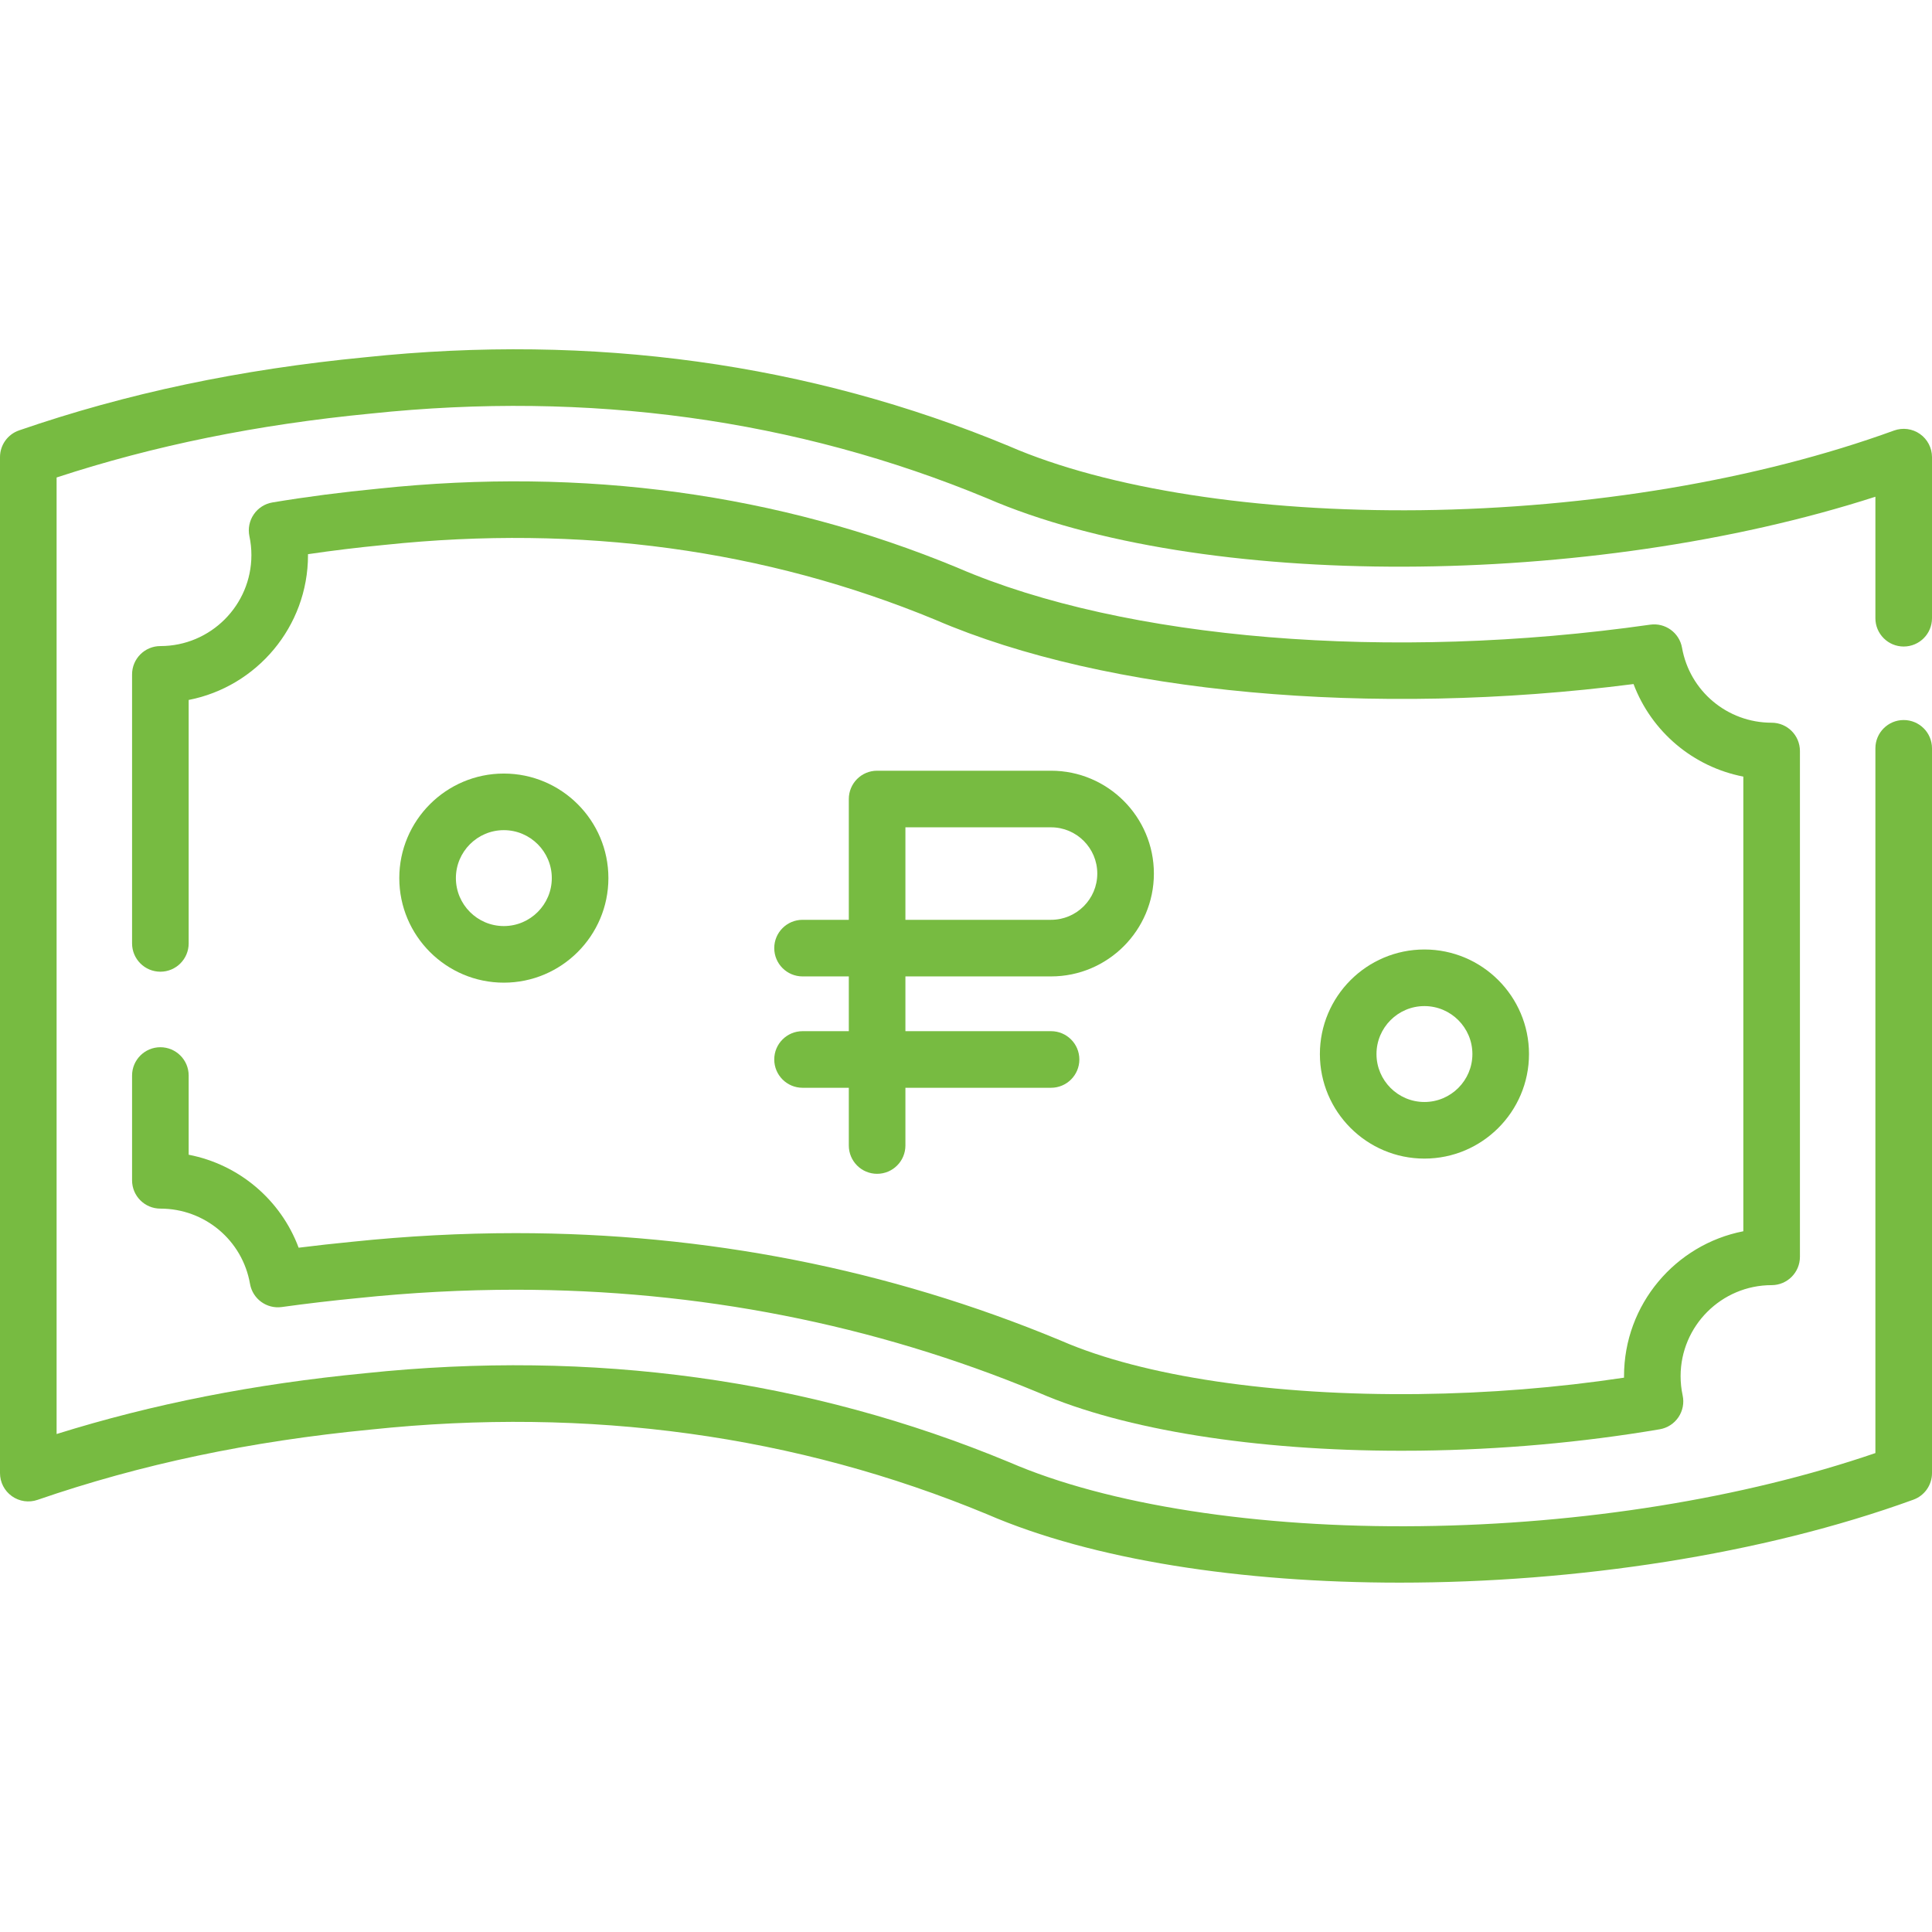 <?xml version="1.0" encoding="UTF-8"?>
<svg xmlns="http://www.w3.org/2000/svg" width="64" height="64" viewBox="0 0 64 64" fill="none">
  <path d="M63.062 21.417C63.58 21.417 64 20.997 64 20.48V15.143C64 14.838 63.851 14.551 63.6 14.375C63.35 14.2 63.03 14.158 62.742 14.262C58.248 15.896 52.677 16.833 47.054 16.901C41.651 16.962 36.688 16.193 33.435 14.783C33.431 14.781 33.426 14.779 33.422 14.777C26.808 12.032 19.63 11.042 12.097 11.835C7.942 12.237 4.192 13.029 0.632 14.257C0.254 14.387 0 14.743 0 15.143V48.798C0 49.102 0.146 49.386 0.393 49.562C0.64 49.738 0.957 49.784 1.243 49.685C4.662 48.506 8.271 47.744 12.286 47.356C19.509 46.595 26.376 47.54 32.697 50.161C36.199 51.678 41.13 52.427 46.367 52.427C52.18 52.427 58.368 51.503 63.383 49.679C63.753 49.545 64 49.193 64 48.798V24.789C64 24.271 63.58 23.852 63.062 23.852C62.545 23.852 62.125 24.271 62.125 24.789V48.135C57.743 49.635 52.422 50.492 47.054 50.556C41.653 50.622 36.688 49.849 33.435 48.438C33.431 48.436 33.426 48.434 33.422 48.433C26.808 45.687 19.63 44.698 12.097 45.49C8.423 45.846 5.065 46.507 1.875 47.504V15.817C5.107 14.758 8.518 14.065 12.286 13.7C19.509 12.94 26.377 13.884 32.697 16.506C39.769 19.569 52.673 19.503 62.125 16.455V20.48C62.125 20.997 62.545 21.417 63.062 21.417Z" fill="#77BB41"></path>
  <path d="M58.688 42.572C59.205 42.572 59.625 42.152 59.625 41.634V24.878C59.625 24.36 59.205 23.941 58.688 23.941C57.223 23.941 55.974 22.896 55.719 21.457C55.631 20.96 55.164 20.622 54.664 20.693C46.053 21.92 37.265 21.199 31.727 18.81C31.723 18.808 31.719 18.806 31.714 18.804C25.79 16.352 19.341 15.47 12.543 16.186L12.519 16.189C11.322 16.304 10.147 16.457 9.026 16.644C8.774 16.686 8.55 16.828 8.406 17.04C8.261 17.251 8.21 17.512 8.262 17.762C8.306 17.966 8.328 18.177 8.328 18.388C8.328 20.05 6.975 21.402 5.313 21.402C4.795 21.402 4.375 21.822 4.375 22.34V31.251C4.375 31.769 4.795 32.189 5.313 32.189C5.83 32.189 6.25 31.769 6.25 31.251V23.187C8.499 22.749 10.203 20.763 10.203 18.388C10.203 18.378 10.203 18.367 10.202 18.358C11.014 18.238 11.849 18.137 12.693 18.055L12.744 18.05C19.221 17.368 25.361 18.204 30.991 20.534C36.651 22.973 45.445 23.774 54.113 22.66C54.71 24.242 56.089 25.404 57.75 25.726V40.787C55.501 41.225 53.798 43.211 53.798 45.587C53.798 45.603 53.798 45.62 53.798 45.637C51.585 45.97 49.303 46.152 47.002 46.18C42.192 46.236 37.882 45.596 35.175 44.423L35.099 44.391C29.438 42.041 23.377 40.849 17.083 40.849C15.298 40.849 13.47 40.946 11.657 41.136C11.065 41.194 10.474 41.259 9.893 41.332C9.299 39.742 7.917 38.574 6.25 38.252V35.628C6.25 35.111 5.83 34.691 5.312 34.691C4.795 34.691 4.375 35.111 4.375 35.628V39.1C4.375 39.618 4.795 40.037 5.312 40.037C6.782 40.037 8.031 41.086 8.282 42.53C8.369 43.028 8.835 43.367 9.335 43.297C10.15 43.184 10.992 43.085 11.845 43.002C13.601 42.818 15.363 42.724 17.083 42.724C23.128 42.724 28.948 43.867 34.38 46.122L34.43 46.143C37.252 47.367 41.597 48.058 46.422 48.058C46.622 48.058 46.822 48.057 47.024 48.055C49.725 48.023 52.403 47.784 54.98 47.347C55.233 47.304 55.456 47.16 55.6 46.948C55.743 46.736 55.794 46.475 55.74 46.225C55.695 46.017 55.672 45.802 55.672 45.587C55.673 43.924 57.025 42.572 58.688 42.572Z" fill="#77BB41"></path>
  <path d="M26.586 34.159C26.068 34.159 25.648 34.578 25.648 35.096C25.648 35.614 26.068 36.034 26.586 36.034H28.118V37.946C28.118 38.464 28.537 38.884 29.055 38.884C29.573 38.884 29.993 38.464 29.993 37.946V36.034H34.817C35.335 36.034 35.755 35.614 35.755 35.096C35.755 34.578 35.335 34.159 34.817 34.159H29.993V32.345H34.817C36.696 32.345 38.224 30.817 38.224 28.938C38.224 27.06 36.696 25.531 34.817 25.531H29.055C28.537 25.531 28.118 25.951 28.118 26.469V30.47H26.586C26.068 30.47 25.648 30.89 25.648 31.407C25.648 31.925 26.068 32.345 26.586 32.345H28.118V34.159H26.586ZM29.993 27.406H34.817C35.662 27.406 36.349 28.093 36.349 28.938C36.349 29.783 35.662 30.47 34.817 30.47H29.993V27.406Z" fill="#77BB41"></path>
  <path d="M20.154 29.088C20.154 27.179 18.6 25.625 16.69 25.625C14.78 25.625 13.227 27.179 13.227 29.088C13.227 30.998 14.78 32.552 16.69 32.552C18.6 32.552 20.154 30.998 20.154 29.088ZM15.102 29.088C15.102 28.213 15.814 27.5 16.69 27.5C17.566 27.5 18.279 28.213 18.279 29.088C18.279 29.964 17.566 30.677 16.69 30.677C15.814 30.677 15.102 29.964 15.102 29.088Z" fill="#77BB41"></path>
  <path d="M50.65 34.917C50.65 33.007 49.096 31.453 47.186 31.453C45.276 31.453 43.723 33.007 43.723 34.917C43.723 36.826 45.276 38.38 47.186 38.38C49.096 38.38 50.65 36.826 50.65 34.917ZM45.598 34.917C45.598 34.041 46.31 33.328 47.186 33.328C48.062 33.328 48.775 34.041 48.775 34.917C48.775 35.792 48.062 36.505 47.186 36.505C46.31 36.505 45.598 35.792 45.598 34.917Z" fill="#77BB41"></path>
</svg>
